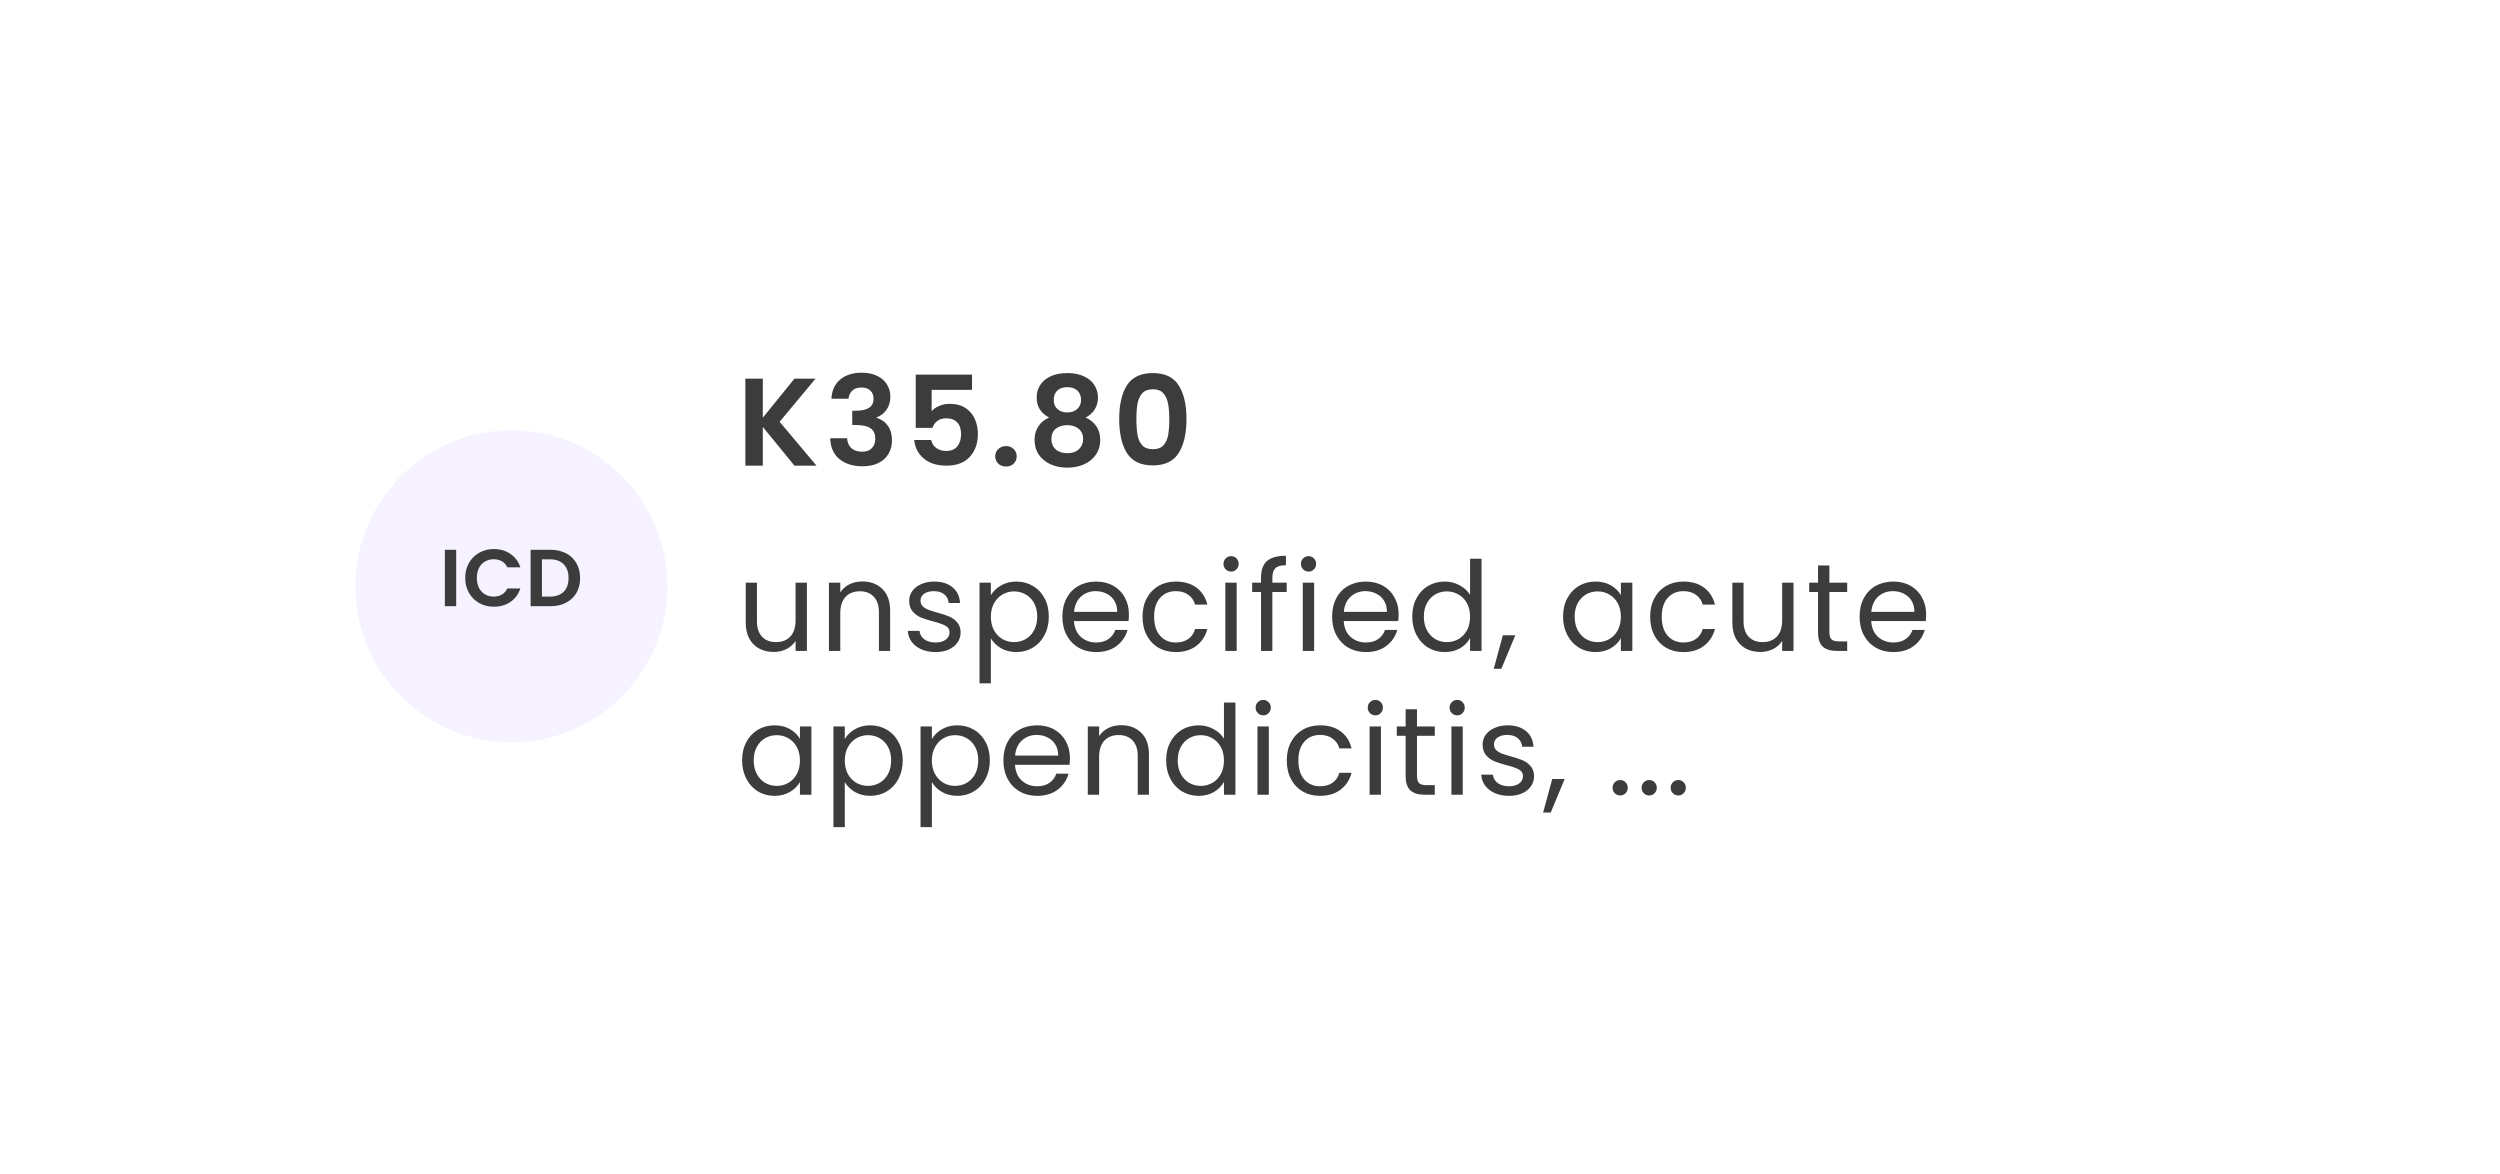 <svg width="313" height="147" viewBox="0 0 313 147" fill="none" xmlns="http://www.w3.org/2000/svg">
<g filter="url(#filter0_d_4229_10481)">
<path d="M6.8 15.28C6.8 10.486 10.686 6.6 15.48 6.6H258.12C262.914 6.6 266.8 10.486 266.8 15.28V92.519C266.8 97.314 262.914 101.2 258.12 101.2H15.48C10.686 101.2 6.8 97.314 6.8 92.519V15.28Z" fill="white"/>
<path d="M25 53.9C25 43.113 33.745 34.369 44.531 34.369C55.318 34.369 64.062 43.113 64.062 53.9C64.062 64.687 55.318 73.431 44.531 73.431C33.745 73.431 25 64.687 25 53.9Z" fill="#F7F2FF"/>
<path d="M37.614 49.331V56.4H36.196V49.331H37.614ZM38.743 52.855C38.743 52.16 38.898 51.539 39.208 50.992C39.526 50.438 39.954 50.01 40.495 49.706C41.041 49.395 41.652 49.24 42.328 49.24C43.117 49.24 43.809 49.443 44.404 49.848C44.998 50.253 45.413 50.813 45.649 51.529H44.019C43.857 51.191 43.627 50.938 43.33 50.769C43.04 50.6 42.702 50.516 42.318 50.516C41.906 50.516 41.538 50.614 41.214 50.81C40.896 50.999 40.647 51.269 40.464 51.62C40.289 51.971 40.201 52.383 40.201 52.855C40.201 53.321 40.289 53.733 40.464 54.091C40.647 54.442 40.896 54.715 41.214 54.911C41.538 55.1 41.906 55.195 42.318 55.195C42.702 55.195 43.04 55.111 43.33 54.942C43.627 54.766 43.857 54.51 44.019 54.172H45.649C45.413 54.894 44.998 55.458 44.404 55.863C43.816 56.262 43.124 56.461 42.328 56.461C41.652 56.461 41.041 56.309 40.495 56.005C39.954 55.694 39.526 55.266 39.208 54.719C38.898 54.172 38.743 53.551 38.743 52.855ZM49.404 49.331C50.146 49.331 50.798 49.476 51.358 49.767C51.925 50.057 52.361 50.472 52.665 51.012C52.975 51.546 53.13 52.167 53.13 52.876C53.13 53.585 52.975 54.206 52.665 54.739C52.361 55.266 51.925 55.674 51.358 55.965C50.798 56.255 50.146 56.4 49.404 56.4H46.933V49.331H49.404ZM49.353 55.195C50.096 55.195 50.67 54.992 51.075 54.587C51.48 54.182 51.682 53.612 51.682 52.876C51.682 52.14 51.48 51.566 51.075 51.154C50.67 50.736 50.096 50.526 49.353 50.526H48.35V55.195H49.353Z" fill="#3C3C3C"/>
<path d="M79.965 38.8L76.003 33.948V38.8H73.819V27.911H76.003V32.794L79.965 27.911H82.602L78.109 33.309L82.727 38.8H79.965ZM84.596 30.423C84.648 29.383 85.012 28.582 85.688 28.02C86.374 27.448 87.274 27.162 88.386 27.162C89.146 27.162 89.796 27.298 90.337 27.568C90.877 27.828 91.283 28.187 91.553 28.644C91.834 29.092 91.975 29.601 91.975 30.173C91.975 30.828 91.803 31.385 91.46 31.842C91.127 32.29 90.727 32.591 90.258 32.747V32.81C90.862 32.997 91.33 33.33 91.662 33.808C92.006 34.286 92.177 34.9 92.177 35.649C92.177 36.273 92.032 36.829 91.74 37.318C91.46 37.807 91.038 38.192 90.477 38.472C89.926 38.743 89.26 38.878 88.48 38.878C87.305 38.878 86.348 38.582 85.61 37.989C84.871 37.396 84.481 36.522 84.44 35.368H86.561C86.582 35.878 86.754 36.288 87.076 36.6C87.409 36.902 87.861 37.053 88.433 37.053C88.964 37.053 89.369 36.907 89.65 36.616C89.941 36.314 90.087 35.93 90.087 35.462C90.087 34.838 89.889 34.39 89.494 34.12C89.099 33.85 88.485 33.714 87.653 33.714H87.201V31.92H87.653C89.13 31.92 89.868 31.426 89.868 30.438C89.868 29.991 89.733 29.643 89.463 29.393C89.203 29.144 88.823 29.019 88.324 29.019C87.835 29.019 87.456 29.154 87.185 29.424C86.925 29.684 86.775 30.017 86.733 30.423H84.596ZM102.198 29.315H97.144V31.983C97.362 31.712 97.674 31.494 98.08 31.328C98.485 31.151 98.917 31.062 99.375 31.062C100.207 31.062 100.888 31.244 101.418 31.608C101.949 31.972 102.333 32.44 102.573 33.012C102.812 33.574 102.931 34.177 102.931 34.822C102.931 36.018 102.588 36.98 101.902 37.708C101.226 38.436 100.259 38.8 99 38.8C97.815 38.8 96.868 38.504 96.161 37.911C95.454 37.318 95.053 36.543 94.96 35.586H97.081C97.175 36.002 97.383 36.335 97.705 36.585C98.038 36.834 98.459 36.959 98.969 36.959C99.583 36.959 100.045 36.767 100.357 36.382C100.669 35.997 100.825 35.488 100.825 34.853C100.825 34.208 100.664 33.72 100.342 33.387C100.03 33.044 99.567 32.872 98.953 32.872C98.517 32.872 98.153 32.981 97.861 33.2C97.57 33.418 97.362 33.709 97.237 34.073H95.147V27.396H102.198V29.315ZM106.462 38.909C106.066 38.909 105.739 38.79 105.479 38.55C105.229 38.301 105.104 37.994 105.104 37.63C105.104 37.266 105.229 36.964 105.479 36.725C105.739 36.476 106.066 36.351 106.462 36.351C106.846 36.351 107.164 36.476 107.413 36.725C107.663 36.964 107.788 37.266 107.788 37.63C107.788 37.994 107.663 38.301 107.413 38.55C107.164 38.79 106.846 38.909 106.462 38.909ZM111.851 32.778C110.811 32.238 110.291 31.4 110.291 30.267C110.291 29.705 110.432 29.196 110.712 28.738C111.004 28.27 111.435 27.901 112.007 27.63C112.59 27.35 113.297 27.209 114.129 27.209C114.961 27.209 115.663 27.35 116.235 27.63C116.817 27.901 117.249 28.27 117.53 28.738C117.821 29.196 117.966 29.705 117.966 30.267C117.966 30.839 117.826 31.343 117.545 31.78C117.264 32.206 116.89 32.539 116.422 32.778C116.994 33.028 117.441 33.392 117.764 33.87C118.086 34.349 118.247 34.916 118.247 35.571C118.247 36.278 118.065 36.897 117.701 37.427C117.348 37.947 116.859 38.348 116.235 38.628C115.611 38.909 114.909 39.05 114.129 39.05C113.349 39.05 112.647 38.909 112.023 38.628C111.409 38.348 110.92 37.947 110.556 37.427C110.203 36.897 110.026 36.278 110.026 35.571C110.026 34.916 110.187 34.349 110.51 33.87C110.832 33.382 111.279 33.018 111.851 32.778ZM115.845 30.579C115.845 30.069 115.689 29.674 115.377 29.393C115.075 29.112 114.659 28.972 114.129 28.972C113.609 28.972 113.193 29.112 112.881 29.393C112.579 29.674 112.428 30.074 112.428 30.594C112.428 31.062 112.584 31.437 112.896 31.718C113.219 31.998 113.63 32.139 114.129 32.139C114.628 32.139 115.039 31.998 115.361 31.718C115.684 31.426 115.845 31.047 115.845 30.579ZM114.129 33.73C113.536 33.73 113.052 33.881 112.678 34.182C112.314 34.484 112.132 34.916 112.132 35.477C112.132 35.997 112.309 36.424 112.662 36.756C113.026 37.079 113.515 37.24 114.129 37.24C114.742 37.24 115.226 37.074 115.58 36.741C115.933 36.408 116.11 35.987 116.11 35.477C116.11 34.926 115.928 34.5 115.564 34.198C115.2 33.886 114.722 33.73 114.129 33.73ZM120.623 32.966C120.623 31.166 120.946 29.757 121.591 28.738C122.246 27.719 123.327 27.209 124.835 27.209C126.343 27.209 127.42 27.719 128.065 28.738C128.72 29.757 129.047 31.166 129.047 32.966C129.047 34.775 128.72 36.195 128.065 37.224C127.42 38.254 126.343 38.769 124.835 38.769C123.327 38.769 122.246 38.254 121.591 37.224C120.946 36.195 120.623 34.775 120.623 32.966ZM126.895 32.966C126.895 32.196 126.843 31.551 126.739 31.031C126.645 30.501 126.447 30.069 126.146 29.736C125.855 29.404 125.418 29.237 124.835 29.237C124.253 29.237 123.811 29.404 123.509 29.736C123.218 30.069 123.021 30.501 122.917 31.031C122.823 31.551 122.776 32.196 122.776 32.966C122.776 33.756 122.823 34.422 122.917 34.962C123.01 35.493 123.208 35.924 123.509 36.257C123.811 36.58 124.253 36.741 124.835 36.741C125.418 36.741 125.86 36.58 126.161 36.257C126.463 35.924 126.661 35.493 126.754 34.962C126.848 34.422 126.895 33.756 126.895 32.966Z" fill="#3C3C3C"/>
<path d="M81.525 53.451V62H80.106V60.736C79.835 61.173 79.456 61.516 78.967 61.766C78.489 62.005 77.958 62.125 77.376 62.125C76.71 62.125 76.112 61.99 75.582 61.719C75.051 61.438 74.63 61.022 74.318 60.471C74.017 59.92 73.866 59.249 73.866 58.459V53.451H75.27V58.272C75.27 59.114 75.483 59.764 75.909 60.222C76.336 60.669 76.918 60.892 77.657 60.892C78.416 60.892 79.014 60.658 79.451 60.19C79.887 59.722 80.106 59.041 80.106 58.147V53.451H81.525ZM88.449 53.295C89.489 53.295 90.332 53.612 90.976 54.247C91.621 54.871 91.944 55.776 91.944 56.961V62H90.54V57.164C90.54 56.311 90.326 55.661 89.9 55.214C89.474 54.756 88.891 54.528 88.153 54.528C87.404 54.528 86.806 54.762 86.359 55.23C85.922 55.698 85.704 56.379 85.704 57.273V62H84.284V53.451H85.704V54.668C85.984 54.231 86.364 53.893 86.842 53.654C87.331 53.415 87.867 53.295 88.449 53.295ZM97.651 62.14C96.995 62.14 96.408 62.031 95.888 61.813C95.368 61.584 94.957 61.272 94.655 60.877C94.354 60.471 94.187 60.008 94.156 59.488H95.623C95.664 59.915 95.862 60.263 96.215 60.534C96.579 60.804 97.053 60.939 97.635 60.939C98.176 60.939 98.602 60.82 98.914 60.58C99.226 60.341 99.382 60.04 99.382 59.676C99.382 59.301 99.216 59.026 98.883 58.849C98.55 58.662 98.035 58.48 97.339 58.303C96.704 58.136 96.184 57.97 95.779 57.804C95.383 57.627 95.04 57.372 94.749 57.039C94.468 56.696 94.328 56.249 94.328 55.698C94.328 55.261 94.458 54.86 94.718 54.496C94.978 54.132 95.347 53.846 95.825 53.638C96.304 53.42 96.85 53.311 97.463 53.311C98.41 53.311 99.174 53.55 99.757 54.028C100.339 54.507 100.651 55.162 100.693 55.994H99.273C99.242 55.547 99.06 55.188 98.727 54.918C98.405 54.647 97.968 54.512 97.417 54.512C96.907 54.512 96.501 54.621 96.2 54.84C95.898 55.058 95.747 55.344 95.747 55.698C95.747 55.978 95.836 56.212 96.013 56.4C96.2 56.576 96.429 56.722 96.699 56.836C96.98 56.94 97.365 57.06 97.853 57.195C98.467 57.362 98.966 57.528 99.351 57.694C99.736 57.85 100.063 58.09 100.334 58.412C100.615 58.734 100.76 59.156 100.771 59.676C100.771 60.144 100.641 60.565 100.381 60.939C100.121 61.314 99.751 61.61 99.273 61.828C98.805 62.036 98.264 62.14 97.651 62.14ZM104.556 55.027C104.837 54.538 105.253 54.132 105.804 53.81C106.365 53.477 107.015 53.311 107.754 53.311C108.513 53.311 109.199 53.493 109.813 53.857C110.437 54.221 110.926 54.736 111.279 55.401C111.633 56.056 111.81 56.821 111.81 57.694C111.81 58.558 111.633 59.327 111.279 60.003C110.926 60.679 110.437 61.204 109.813 61.579C109.199 61.953 108.513 62.14 107.754 62.14C107.026 62.14 106.381 61.979 105.819 61.657C105.268 61.324 104.847 60.913 104.556 60.424V66.056H103.136V53.451H104.556V55.027ZM110.359 57.694C110.359 57.05 110.229 56.488 109.969 56.01C109.709 55.531 109.355 55.167 108.908 54.918C108.471 54.668 107.988 54.543 107.457 54.543C106.937 54.543 106.454 54.673 106.007 54.933C105.57 55.183 105.216 55.552 104.946 56.041C104.686 56.519 104.556 57.076 104.556 57.71C104.556 58.355 104.686 58.922 104.946 59.41C105.216 59.889 105.57 60.258 106.007 60.518C106.454 60.768 106.937 60.892 107.457 60.892C107.988 60.892 108.471 60.768 108.908 60.518C109.355 60.258 109.709 59.889 109.969 59.41C110.229 58.922 110.359 58.35 110.359 57.694ZM121.84 57.398C121.84 57.668 121.825 57.954 121.793 58.256H114.961C115.013 59.098 115.299 59.759 115.819 60.237C116.349 60.705 116.989 60.939 117.737 60.939C118.351 60.939 118.861 60.799 119.266 60.518C119.682 60.227 119.973 59.842 120.14 59.364H121.669C121.44 60.185 120.982 60.856 120.296 61.376C119.609 61.886 118.757 62.14 117.737 62.14C116.926 62.14 116.198 61.958 115.553 61.594C114.919 61.23 114.42 60.716 114.056 60.05C113.692 59.374 113.51 58.594 113.51 57.71C113.51 56.826 113.687 56.051 114.04 55.386C114.394 54.72 114.888 54.21 115.522 53.857C116.167 53.493 116.905 53.311 117.737 53.311C118.549 53.311 119.266 53.488 119.89 53.841C120.514 54.195 120.993 54.684 121.325 55.308C121.669 55.921 121.84 56.618 121.84 57.398ZM120.374 57.102C120.374 56.561 120.254 56.098 120.015 55.713C119.776 55.318 119.448 55.022 119.032 54.824C118.627 54.616 118.174 54.512 117.675 54.512C116.957 54.512 116.344 54.741 115.834 55.198C115.335 55.656 115.049 56.29 114.976 57.102H120.374ZM123.545 57.71C123.545 56.826 123.722 56.056 124.076 55.401C124.429 54.736 124.918 54.221 125.542 53.857C126.176 53.493 126.899 53.311 127.71 53.311C128.761 53.311 129.624 53.566 130.3 54.075C130.986 54.585 131.439 55.292 131.657 56.197H130.128C129.983 55.677 129.697 55.266 129.27 54.964C128.854 54.663 128.334 54.512 127.71 54.512C126.899 54.512 126.244 54.793 125.745 55.354C125.246 55.906 124.996 56.691 124.996 57.71C124.996 58.74 125.246 59.535 125.745 60.097C126.244 60.658 126.899 60.939 127.71 60.939C128.334 60.939 128.854 60.794 129.27 60.502C129.686 60.211 129.972 59.795 130.128 59.254H131.657C131.428 60.128 130.971 60.83 130.284 61.36C129.598 61.88 128.74 62.14 127.71 62.14C126.899 62.14 126.176 61.958 125.542 61.594C124.918 61.23 124.429 60.716 124.076 60.05C123.722 59.384 123.545 58.604 123.545 57.71ZM134.646 52.063C134.376 52.063 134.147 51.969 133.96 51.782C133.773 51.595 133.679 51.366 133.679 51.096C133.679 50.825 133.773 50.596 133.96 50.409C134.147 50.222 134.376 50.128 134.646 50.128C134.906 50.128 135.125 50.222 135.301 50.409C135.489 50.596 135.582 50.825 135.582 51.096C135.582 51.366 135.489 51.595 135.301 51.782C135.125 51.969 134.906 52.063 134.646 52.063ZM135.333 53.451V62H133.913V53.451H135.333ZM141.593 54.621H139.799V62H138.379V54.621H137.271V53.451H138.379V52.843C138.379 51.886 138.623 51.189 139.112 50.752C139.611 50.305 140.407 50.082 141.499 50.082V51.267C140.875 51.267 140.433 51.392 140.173 51.642C139.923 51.881 139.799 52.281 139.799 52.843V53.451H141.593V54.621ZM144.343 52.063C144.072 52.063 143.843 51.969 143.656 51.782C143.469 51.595 143.375 51.366 143.375 51.096C143.375 50.825 143.469 50.596 143.656 50.409C143.843 50.222 144.072 50.128 144.343 50.128C144.603 50.128 144.821 50.222 144.998 50.409C145.185 50.596 145.279 50.825 145.279 51.096C145.279 51.366 145.185 51.595 144.998 51.782C144.821 51.969 144.603 52.063 144.343 52.063ZM145.029 53.451V62H143.609V53.451H145.029ZM155.61 57.398C155.61 57.668 155.595 57.954 155.563 58.256H148.731C148.783 59.098 149.069 59.759 149.589 60.237C150.119 60.705 150.759 60.939 151.507 60.939C152.121 60.939 152.631 60.799 153.036 60.518C153.452 60.227 153.743 59.842 153.91 59.364H155.439C155.21 60.185 154.752 60.856 154.066 61.376C153.379 61.886 152.527 62.14 151.507 62.14C150.696 62.14 149.968 61.958 149.323 61.594C148.689 61.23 148.19 60.716 147.826 60.05C147.462 59.374 147.28 58.594 147.28 57.71C147.28 56.826 147.457 56.051 147.81 55.386C148.164 54.72 148.658 54.21 149.292 53.857C149.937 53.493 150.675 53.311 151.507 53.311C152.319 53.311 153.036 53.488 153.66 53.841C154.284 54.195 154.763 54.684 155.095 55.308C155.439 55.921 155.61 56.618 155.61 57.398ZM154.144 57.102C154.144 56.561 154.024 56.098 153.785 55.713C153.546 55.318 153.218 55.022 152.802 54.824C152.397 54.616 151.944 54.512 151.445 54.512C150.727 54.512 150.114 54.741 149.604 55.198C149.105 55.656 148.819 56.29 148.746 57.102H154.144ZM157.315 57.694C157.315 56.821 157.492 56.056 157.846 55.401C158.199 54.736 158.683 54.221 159.297 53.857C159.921 53.493 160.617 53.311 161.387 53.311C162.053 53.311 162.671 53.467 163.243 53.779C163.815 54.08 164.252 54.481 164.554 54.98V50.456H165.989V62H164.554V60.393C164.273 60.903 163.857 61.324 163.306 61.657C162.755 61.979 162.11 62.14 161.371 62.14C160.612 62.14 159.921 61.953 159.297 61.579C158.683 61.204 158.199 60.679 157.846 60.003C157.492 59.327 157.315 58.558 157.315 57.694ZM164.554 57.71C164.554 57.065 164.424 56.504 164.164 56.025C163.904 55.547 163.55 55.183 163.103 54.933C162.666 54.673 162.183 54.543 161.652 54.543C161.122 54.543 160.638 54.668 160.201 54.918C159.765 55.167 159.416 55.531 159.156 56.01C158.896 56.488 158.766 57.05 158.766 57.694C158.766 58.35 158.896 58.922 159.156 59.41C159.416 59.889 159.765 60.258 160.201 60.518C160.638 60.768 161.122 60.892 161.652 60.892C162.183 60.892 162.666 60.768 163.103 60.518C163.55 60.258 163.904 59.889 164.164 59.41C164.424 58.922 164.554 58.355 164.554 57.71ZM170.216 60.034L168.469 64.231H167.517L168.656 60.034H170.216ZM176.194 57.694C176.194 56.821 176.371 56.056 176.725 55.401C177.078 54.736 177.562 54.221 178.175 53.857C178.799 53.493 179.491 53.311 180.25 53.311C180.999 53.311 181.649 53.472 182.2 53.794C182.751 54.117 183.162 54.522 183.433 55.011V53.451H184.868V62H183.433V60.409C183.152 60.908 182.731 61.324 182.169 61.657C181.618 61.979 180.973 62.14 180.235 62.14C179.475 62.14 178.789 61.953 178.175 61.579C177.562 61.204 177.078 60.679 176.725 60.003C176.371 59.327 176.194 58.558 176.194 57.694ZM183.433 57.71C183.433 57.065 183.303 56.504 183.043 56.025C182.783 55.547 182.429 55.183 181.982 54.933C181.545 54.673 181.061 54.543 180.531 54.543C180.001 54.543 179.517 54.668 179.08 54.918C178.643 55.167 178.295 55.531 178.035 56.01C177.775 56.488 177.645 57.05 177.645 57.694C177.645 58.35 177.775 58.922 178.035 59.41C178.295 59.889 178.643 60.258 179.08 60.518C179.517 60.768 180.001 60.892 180.531 60.892C181.061 60.892 181.545 60.768 181.982 60.518C182.429 60.258 182.783 59.889 183.043 59.41C183.303 58.922 183.433 58.355 183.433 57.71ZM187.098 57.71C187.098 56.826 187.275 56.056 187.628 55.401C187.982 54.736 188.471 54.221 189.095 53.857C189.729 53.493 190.452 53.311 191.263 53.311C192.314 53.311 193.177 53.566 193.853 54.075C194.539 54.585 194.992 55.292 195.21 56.197H193.681C193.536 55.677 193.25 55.266 192.823 54.964C192.407 54.663 191.887 54.512 191.263 54.512C190.452 54.512 189.797 54.793 189.298 55.354C188.798 55.906 188.549 56.691 188.549 57.71C188.549 58.74 188.798 59.535 189.298 60.097C189.797 60.658 190.452 60.939 191.263 60.939C191.887 60.939 192.407 60.794 192.823 60.502C193.239 60.211 193.525 59.795 193.681 59.254H195.21C194.981 60.128 194.524 60.83 193.837 61.36C193.151 61.88 192.293 62.14 191.263 62.14C190.452 62.14 189.729 61.958 189.095 61.594C188.471 61.23 187.982 60.716 187.628 60.05C187.275 59.384 187.098 58.604 187.098 57.71ZM205.047 53.451V62H203.628V60.736C203.357 61.173 202.978 61.516 202.489 61.766C202.011 62.005 201.48 62.125 200.898 62.125C200.232 62.125 199.634 61.99 199.104 61.719C198.573 61.438 198.152 61.022 197.84 60.471C197.539 59.92 197.388 59.249 197.388 58.459V53.451H198.792V58.272C198.792 59.114 199.005 59.764 199.431 60.222C199.858 60.669 200.44 60.892 201.179 60.892C201.938 60.892 202.536 60.658 202.973 60.19C203.409 59.722 203.628 59.041 203.628 58.147V53.451H205.047ZM209.538 54.621V59.66C209.538 60.076 209.626 60.372 209.803 60.549C209.98 60.716 210.287 60.799 210.723 60.799H211.769V62H210.489C209.699 62 209.106 61.818 208.711 61.454C208.316 61.09 208.118 60.492 208.118 59.66V54.621H207.011V53.451H208.118V51.298H209.538V53.451H211.769V54.621H209.538ZM221.65 57.398C221.65 57.668 221.635 57.954 221.603 58.256H214.771C214.823 59.098 215.109 59.759 215.629 60.237C216.159 60.705 216.799 60.939 217.547 60.939C218.161 60.939 218.671 60.799 219.076 60.518C219.492 60.227 219.783 59.842 219.95 59.364H221.479C221.25 60.185 220.792 60.856 220.106 61.376C219.419 61.886 218.567 62.14 217.547 62.14C216.736 62.14 216.008 61.958 215.363 61.594C214.729 61.23 214.23 60.716 213.866 60.05C213.502 59.374 213.32 58.594 213.32 57.71C213.32 56.826 213.497 56.051 213.85 55.386C214.204 54.72 214.698 54.21 215.332 53.857C215.977 53.493 216.715 53.311 217.547 53.311C218.359 53.311 219.076 53.488 219.7 53.841C220.324 54.195 220.803 54.684 221.135 55.308C221.479 55.921 221.65 56.618 221.65 57.398ZM220.184 57.102C220.184 56.561 220.064 56.098 219.825 55.713C219.586 55.318 219.258 55.022 218.842 54.824C218.437 54.616 217.984 54.512 217.485 54.512C216.767 54.512 216.154 54.741 215.644 55.198C215.145 55.656 214.859 56.29 214.786 57.102H220.184ZM73.413 75.694C73.413 74.821 73.59 74.056 73.944 73.401C74.297 72.736 74.781 72.221 75.395 71.857C76.019 71.493 76.71 71.311 77.469 71.311C78.218 71.311 78.868 71.472 79.419 71.794C79.971 72.117 80.381 72.522 80.652 73.011V71.451H82.087V80H80.652V78.409C80.371 78.908 79.95 79.324 79.388 79.657C78.837 79.979 78.192 80.14 77.454 80.14C76.695 80.14 76.008 79.953 75.395 79.579C74.781 79.204 74.297 78.679 73.944 78.003C73.59 77.327 73.413 76.558 73.413 75.694ZM80.652 75.71C80.652 75.065 80.522 74.504 80.262 74.025C80.002 73.547 79.648 73.183 79.201 72.933C78.764 72.673 78.281 72.543 77.75 72.543C77.22 72.543 76.736 72.668 76.299 72.918C75.863 73.167 75.514 73.531 75.254 74.01C74.994 74.488 74.864 75.05 74.864 75.694C74.864 76.35 74.994 76.922 75.254 77.41C75.514 77.889 75.863 78.258 76.299 78.518C76.736 78.768 77.22 78.892 77.75 78.892C78.281 78.892 78.764 78.768 79.201 78.518C79.648 78.258 80.002 77.889 80.262 77.41C80.522 76.922 80.652 76.355 80.652 75.71ZM86.267 73.027C86.548 72.538 86.964 72.132 87.515 71.81C88.077 71.477 88.727 71.311 89.465 71.311C90.224 71.311 90.911 71.493 91.524 71.857C92.148 72.221 92.637 72.736 92.991 73.401C93.344 74.056 93.521 74.821 93.521 75.694C93.521 76.558 93.344 77.327 92.991 78.003C92.637 78.679 92.148 79.204 91.524 79.579C90.911 79.953 90.224 80.14 89.465 80.14C88.737 80.14 88.092 79.979 87.531 79.657C86.98 79.324 86.558 78.913 86.267 78.424V84.056H84.848V71.451H86.267V73.027ZM92.07 75.694C92.07 75.05 91.94 74.488 91.68 74.01C91.42 73.531 91.067 73.167 90.62 72.918C90.183 72.668 89.699 72.543 89.169 72.543C88.649 72.543 88.165 72.673 87.718 72.933C87.281 73.183 86.928 73.552 86.657 74.041C86.397 74.519 86.267 75.076 86.267 75.71C86.267 76.355 86.397 76.922 86.657 77.41C86.928 77.889 87.281 78.258 87.718 78.518C88.165 78.768 88.649 78.892 89.169 78.892C89.699 78.892 90.183 78.768 90.62 78.518C91.067 78.258 91.42 77.889 91.68 77.41C91.94 76.922 92.07 76.35 92.07 75.694ZM97.171 73.027C97.452 72.538 97.868 72.132 98.419 71.81C98.981 71.477 99.631 71.311 100.369 71.311C101.128 71.311 101.815 71.493 102.428 71.857C103.052 72.221 103.541 72.736 103.895 73.401C104.248 74.056 104.425 74.821 104.425 75.694C104.425 76.558 104.248 77.327 103.895 78.003C103.541 78.679 103.052 79.204 102.428 79.579C101.815 79.953 101.128 80.14 100.369 80.14C99.641 80.14 98.996 79.979 98.435 79.657C97.883 79.324 97.462 78.913 97.171 78.424V84.056H95.751V71.451H97.171V73.027ZM102.974 75.694C102.974 75.05 102.844 74.488 102.584 74.01C102.324 73.531 101.971 73.167 101.523 72.918C101.087 72.668 100.603 72.543 100.073 72.543C99.553 72.543 99.069 72.673 98.622 72.933C98.185 73.183 97.832 73.552 97.561 74.041C97.301 74.519 97.171 75.076 97.171 75.71C97.171 76.355 97.301 76.922 97.561 77.41C97.832 77.889 98.185 78.258 98.622 78.518C99.069 78.768 99.553 78.892 100.073 78.892C100.603 78.892 101.087 78.768 101.523 78.518C101.971 78.258 102.324 77.889 102.584 77.41C102.844 76.922 102.974 76.35 102.974 75.694ZM114.455 75.398C114.455 75.668 114.44 75.954 114.409 76.256H107.576C107.628 77.098 107.914 77.759 108.434 78.237C108.964 78.705 109.604 78.939 110.353 78.939C110.966 78.939 111.476 78.799 111.881 78.518C112.297 78.227 112.589 77.842 112.755 77.364H114.284C114.055 78.185 113.597 78.856 112.911 79.376C112.225 79.886 111.372 80.14 110.353 80.14C109.541 80.14 108.813 79.958 108.169 79.594C107.534 79.23 107.035 78.716 106.671 78.05C106.307 77.374 106.125 76.594 106.125 75.71C106.125 74.826 106.302 74.051 106.655 73.386C107.009 72.72 107.503 72.21 108.137 71.857C108.782 71.493 109.521 71.311 110.353 71.311C111.164 71.311 111.881 71.488 112.505 71.841C113.129 72.195 113.608 72.684 113.941 73.308C114.284 73.921 114.455 74.618 114.455 75.398ZM112.989 75.102C112.989 74.561 112.869 74.098 112.63 73.713C112.391 73.318 112.063 73.022 111.647 72.824C111.242 72.616 110.789 72.512 110.29 72.512C109.573 72.512 108.959 72.741 108.449 73.198C107.95 73.656 107.664 74.29 107.591 75.102H112.989ZM120.856 71.295C121.896 71.295 122.738 71.612 123.383 72.247C124.028 72.871 124.35 73.776 124.35 74.961V80H122.946V75.164C122.946 74.311 122.733 73.661 122.307 73.214C121.88 72.756 121.298 72.528 120.56 72.528C119.811 72.528 119.213 72.762 118.766 73.23C118.329 73.698 118.11 74.379 118.11 75.273V80H116.691V71.451H118.11V72.668C118.391 72.231 118.771 71.893 119.249 71.654C119.738 71.415 120.274 71.295 120.856 71.295ZM126.501 75.694C126.501 74.821 126.677 74.056 127.031 73.401C127.385 72.736 127.868 72.221 128.482 71.857C129.106 71.493 129.803 71.311 130.572 71.311C131.238 71.311 131.857 71.467 132.429 71.779C133.001 72.08 133.437 72.481 133.739 72.98V68.456H135.174V80H133.739V78.393C133.458 78.903 133.042 79.324 132.491 79.657C131.94 79.979 131.295 80.14 130.557 80.14C129.797 80.14 129.106 79.953 128.482 79.579C127.868 79.204 127.385 78.679 127.031 78.003C126.677 77.327 126.501 76.558 126.501 75.694ZM133.739 75.71C133.739 75.065 133.609 74.504 133.349 74.025C133.089 73.547 132.735 73.183 132.288 72.933C131.851 72.673 131.368 72.543 130.837 72.543C130.307 72.543 129.823 72.668 129.387 72.918C128.95 73.167 128.601 73.531 128.341 74.01C128.081 74.488 127.951 75.05 127.951 75.694C127.951 76.35 128.081 76.922 128.341 77.41C128.601 77.889 128.95 78.258 129.387 78.518C129.823 78.768 130.307 78.892 130.837 78.892C131.368 78.892 131.851 78.768 132.288 78.518C132.735 78.258 133.089 77.889 133.349 77.41C133.609 76.922 133.739 76.355 133.739 75.71ZM138.668 70.063C138.398 70.063 138.169 69.969 137.982 69.782C137.795 69.595 137.701 69.366 137.701 69.096C137.701 68.825 137.795 68.596 137.982 68.409C138.169 68.222 138.398 68.128 138.668 68.128C138.928 68.128 139.147 68.222 139.323 68.409C139.511 68.596 139.604 68.825 139.604 69.096C139.604 69.366 139.511 69.595 139.323 69.782C139.147 69.969 138.928 70.063 138.668 70.063ZM139.355 71.451V80H137.935V71.451H139.355ZM141.605 75.71C141.605 74.826 141.782 74.056 142.136 73.401C142.489 72.736 142.978 72.221 143.602 71.857C144.237 71.493 144.959 71.311 145.771 71.311C146.821 71.311 147.684 71.566 148.36 72.075C149.047 72.585 149.499 73.292 149.717 74.197H148.189C148.043 73.677 147.757 73.266 147.331 72.964C146.915 72.663 146.395 72.512 145.771 72.512C144.959 72.512 144.304 72.793 143.805 73.354C143.306 73.906 143.056 74.691 143.056 75.71C143.056 76.74 143.306 77.535 143.805 78.097C144.304 78.658 144.959 78.939 145.771 78.939C146.395 78.939 146.915 78.794 147.331 78.502C147.747 78.211 148.033 77.795 148.189 77.254H149.717C149.489 78.128 149.031 78.83 148.345 79.36C147.658 79.88 146.8 80.14 145.771 80.14C144.959 80.14 144.237 79.958 143.602 79.594C142.978 79.23 142.489 78.716 142.136 78.05C141.782 77.384 141.605 76.604 141.605 75.71ZM152.706 70.063C152.436 70.063 152.207 69.969 152.02 69.782C151.833 69.595 151.739 69.366 151.739 69.096C151.739 68.825 151.833 68.596 152.02 68.409C152.207 68.222 152.436 68.128 152.706 68.128C152.966 68.128 153.185 68.222 153.362 68.409C153.549 68.596 153.642 68.825 153.642 69.096C153.642 69.366 153.549 69.595 153.362 69.782C153.185 69.969 152.966 70.063 152.706 70.063ZM153.393 71.451V80H151.973V71.451H153.393ZM157.906 72.621V77.66C157.906 78.076 157.994 78.372 158.171 78.549C158.348 78.716 158.654 78.799 159.091 78.799H160.136V80H158.857C158.067 80 157.474 79.818 157.079 79.454C156.684 79.09 156.486 78.492 156.486 77.66V72.621H155.378V71.451H156.486V69.298H157.906V71.451H160.136V72.621H157.906ZM162.951 70.063C162.681 70.063 162.452 69.969 162.265 69.782C162.078 69.595 161.984 69.366 161.984 69.096C161.984 68.825 162.078 68.596 162.265 68.409C162.452 68.222 162.681 68.128 162.951 68.128C163.211 68.128 163.43 68.222 163.606 68.409C163.794 68.596 163.887 68.825 163.887 69.096C163.887 69.366 163.794 69.595 163.606 69.782C163.43 69.969 163.211 70.063 162.951 70.063ZM163.638 71.451V80H162.218V71.451H163.638ZM169.445 80.14C168.79 80.14 168.202 80.031 167.682 79.813C167.162 79.584 166.752 79.272 166.45 78.877C166.148 78.471 165.982 78.008 165.951 77.488H167.417C167.459 77.915 167.656 78.263 168.01 78.534C168.374 78.804 168.847 78.939 169.43 78.939C169.97 78.939 170.397 78.82 170.709 78.58C171.021 78.341 171.177 78.04 171.177 77.676C171.177 77.301 171.01 77.026 170.678 76.849C170.345 76.662 169.83 76.48 169.133 76.303C168.499 76.136 167.979 75.97 167.573 75.804C167.178 75.627 166.835 75.372 166.544 75.039C166.263 74.696 166.122 74.249 166.122 73.698C166.122 73.261 166.252 72.86 166.512 72.496C166.772 72.132 167.142 71.846 167.62 71.638C168.098 71.42 168.644 71.311 169.258 71.311C170.204 71.311 170.969 71.55 171.551 72.028C172.134 72.507 172.446 73.162 172.487 73.994H171.068C171.036 73.547 170.854 73.188 170.522 72.918C170.199 72.647 169.762 72.512 169.211 72.512C168.702 72.512 168.296 72.621 167.994 72.84C167.693 73.058 167.542 73.344 167.542 73.698C167.542 73.978 167.63 74.212 167.807 74.4C167.994 74.576 168.223 74.722 168.494 74.836C168.774 74.94 169.159 75.06 169.648 75.195C170.262 75.362 170.761 75.528 171.146 75.694C171.53 75.85 171.858 76.09 172.128 76.412C172.409 76.734 172.555 77.156 172.565 77.676C172.565 78.144 172.435 78.565 172.175 78.939C171.915 79.314 171.546 79.61 171.068 79.828C170.6 80.036 170.059 80.14 169.445 80.14ZM176.397 78.034L174.65 82.231H173.698L174.837 78.034H176.397ZM183.358 80.094C183.088 80.094 182.859 80 182.672 79.813C182.485 79.626 182.391 79.397 182.391 79.126C182.391 78.856 182.485 78.627 182.672 78.44C182.859 78.253 183.088 78.159 183.358 78.159C183.618 78.159 183.837 78.253 184.013 78.44C184.201 78.627 184.294 78.856 184.294 79.126C184.294 79.397 184.201 79.626 184.013 79.813C183.837 80 183.618 80.094 183.358 80.094ZM186.995 80.094C186.725 80.094 186.496 80 186.309 79.813C186.122 79.626 186.028 79.397 186.028 79.126C186.028 78.856 186.122 78.627 186.309 78.44C186.496 78.253 186.725 78.159 186.995 78.159C187.255 78.159 187.474 78.253 187.65 78.44C187.838 78.627 187.931 78.856 187.931 79.126C187.931 79.397 187.838 79.626 187.65 79.813C187.474 80 187.255 80.094 186.995 80.094ZM190.632 80.094C190.362 80.094 190.133 80 189.946 79.813C189.759 79.626 189.665 79.397 189.665 79.126C189.665 78.856 189.759 78.627 189.946 78.44C190.133 78.253 190.362 78.159 190.632 78.159C190.892 78.159 191.111 78.253 191.288 78.44C191.475 78.627 191.568 78.856 191.568 79.126C191.568 79.397 191.475 79.626 191.288 79.813C191.111 80 190.892 80.094 190.632 80.094Z" fill="#3C3C3C"/>
</g>
<defs>
<filter id="filter0_d_4229_10481" x="0.3" y="0.1" width="312" height="146.6" filterUnits="userSpaceOnUse" color-interpolation-filters="sRGB">
<feFlood flood-opacity="0" result="BackgroundImageFix"/>
<feColorMatrix in="SourceAlpha" type="matrix" values="0 0 0 0 0 0 0 0 0 0 0 0 0 0 0 0 0 0 127 0" result="hardAlpha"/>
<feOffset dx="19.5" dy="19.5"/>
<feGaussianBlur stdDeviation="13"/>
<feColorMatrix type="matrix" values="0 0 0 0 0 0 0 0 0 0 0 0 0 0 0 0 0 0 0.1 0"/>
<feBlend mode="normal" in2="BackgroundImageFix" result="effect1_dropShadow_4229_10481"/>
<feBlend mode="normal" in="SourceGraphic" in2="effect1_dropShadow_4229_10481" result="shape"/>
</filter>
</defs>
</svg>
